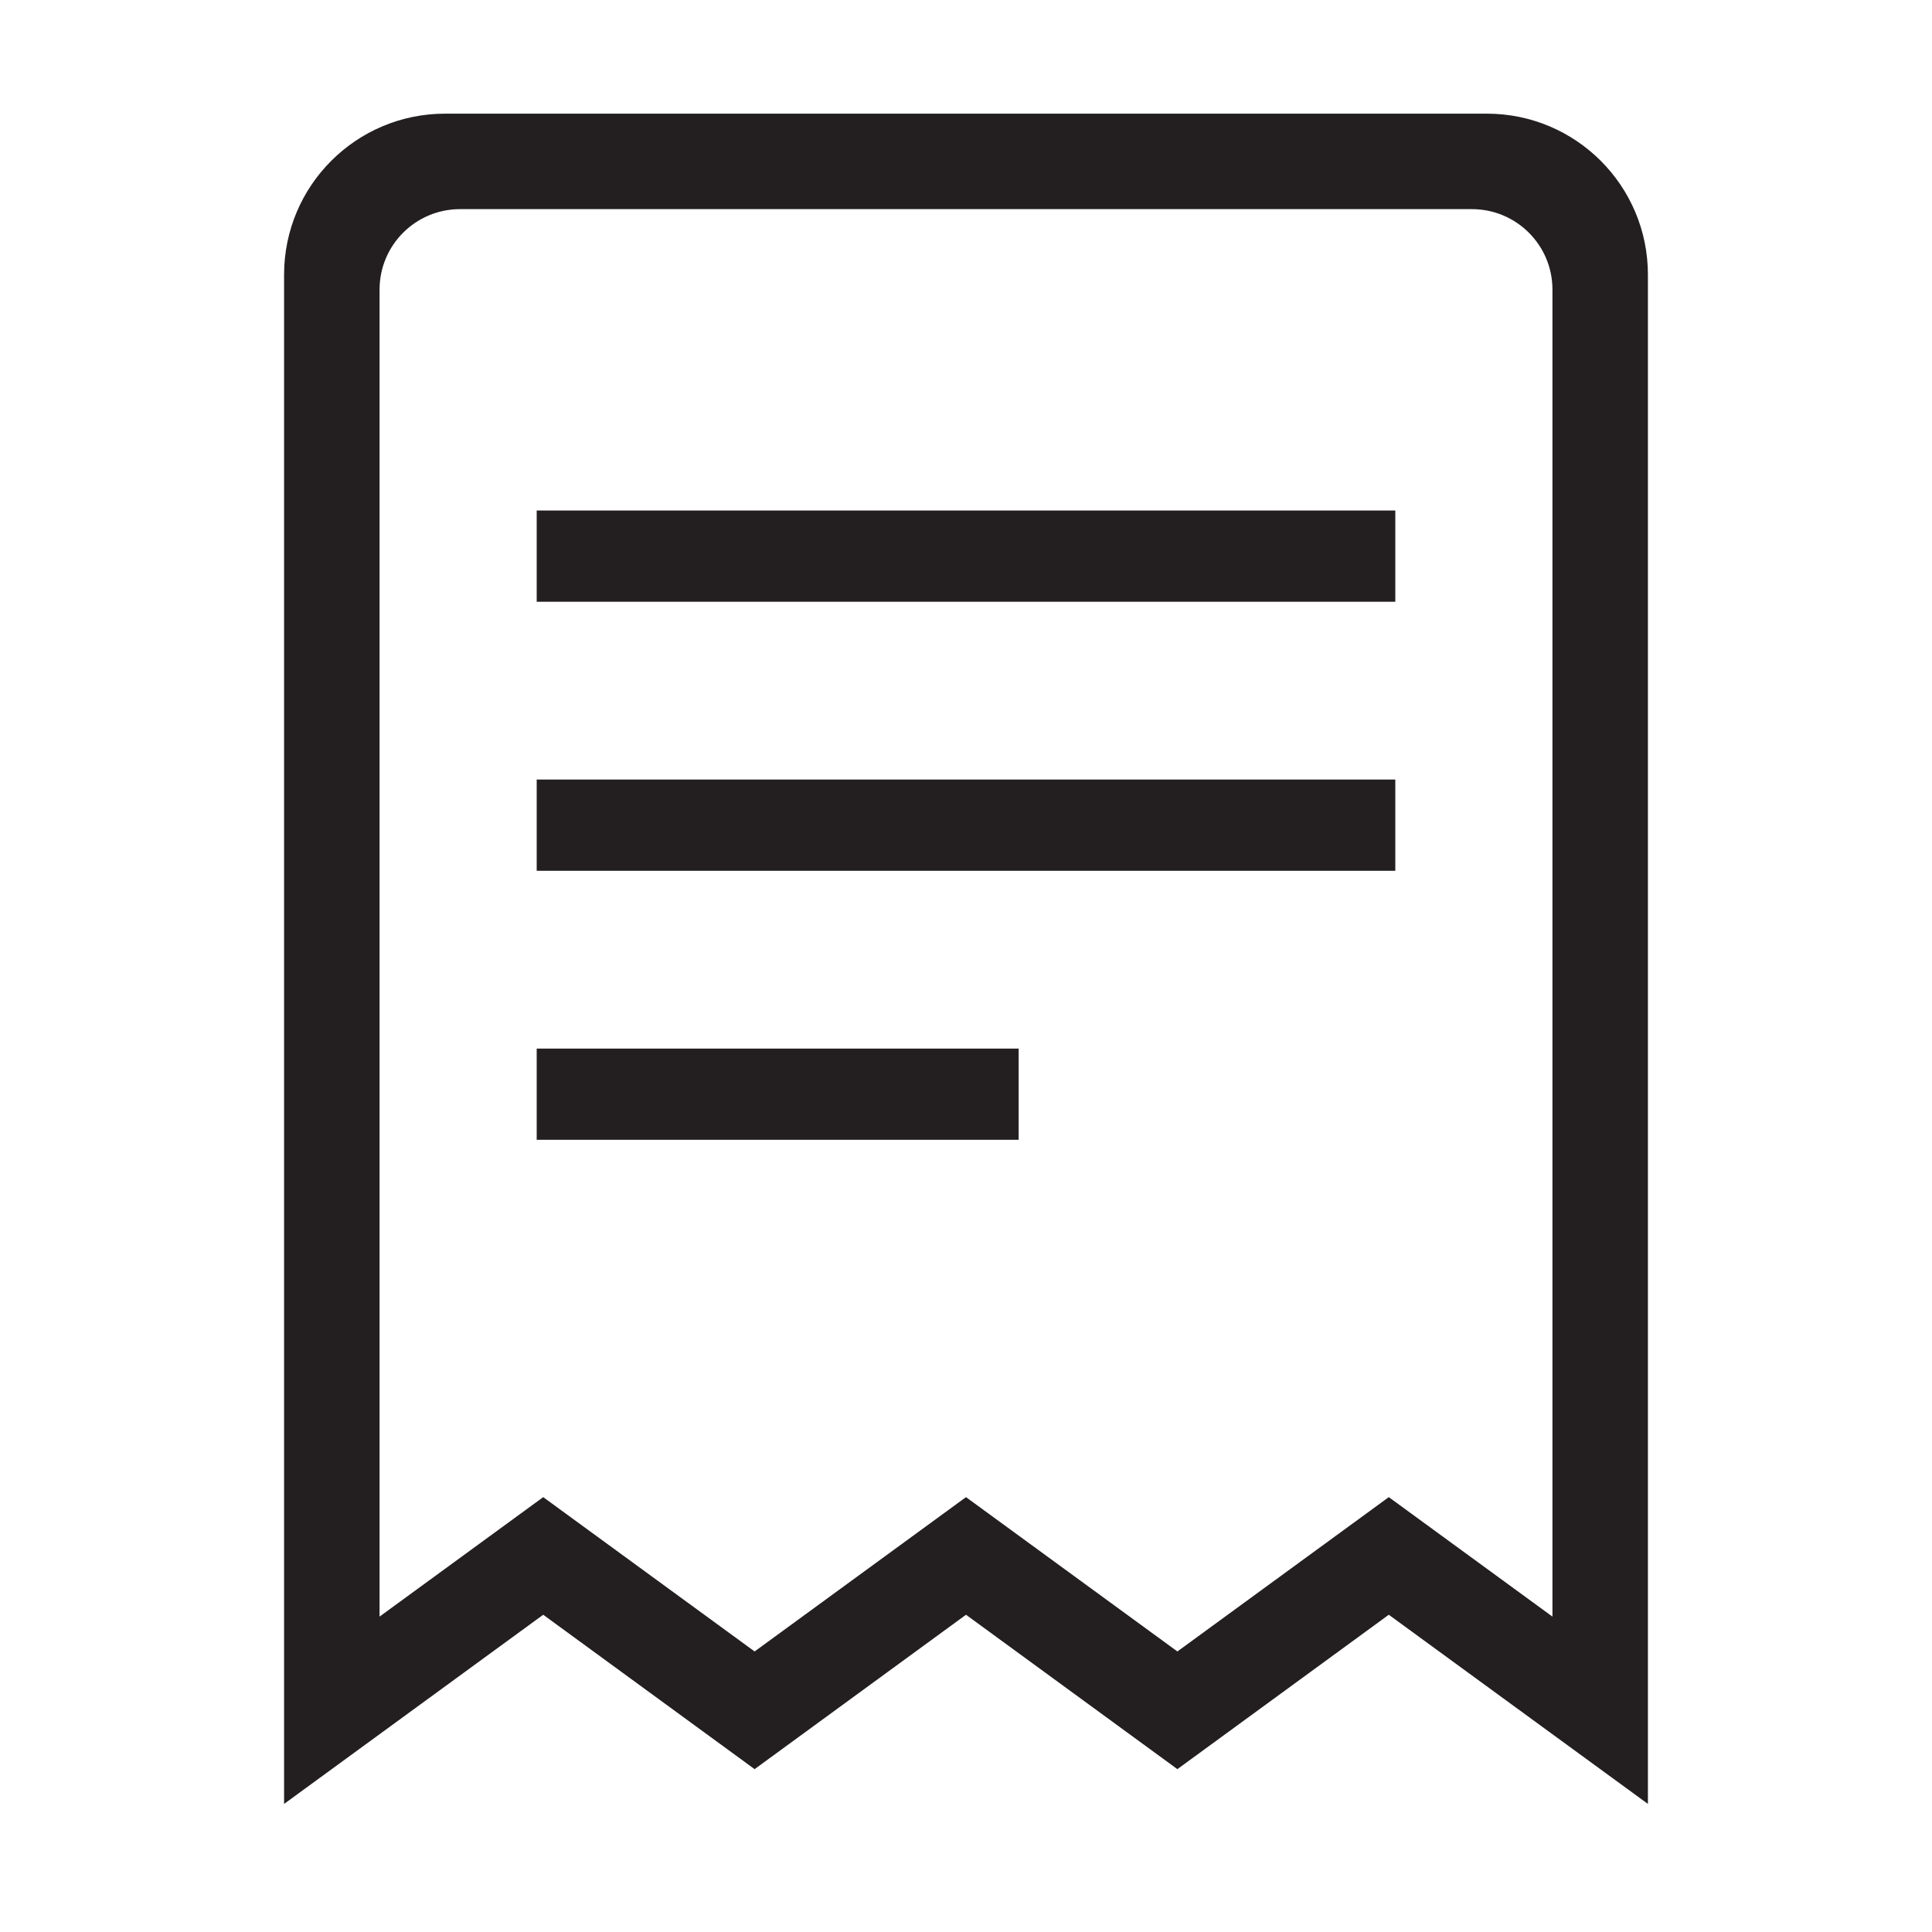 <svg width="24" height="24" viewBox="0 0 24 24" fill="none" xmlns="http://www.w3.org/2000/svg">
<path d="M18.471 1.412C19.575 1.412 20.471 2.307 20.471 3.412V22.409L17.252 20.059L14.626 21.977L12 20.059L9.374 21.977L6.748 20.059L3.529 22.409V3.412C3.529 2.307 4.425 1.412 5.529 1.412H18.471ZM6.667 6.342H17.333V7.475H6.667V6.342ZM6.667 13.026H12.654V14.159H6.667V13.026ZM6.667 9.684H17.333V10.817H6.667V9.684ZM19.285 3.597C19.285 3.045 18.837 2.598 18.285 2.598H5.715C5.163 2.598 4.715 3.045 4.715 3.598V20.082L6.748 18.598L9.374 20.515L12 18.598L14.626 20.515L17.252 18.598L19.285 20.082L19.285 3.597Z" fill="#231F20"/>
</svg>
